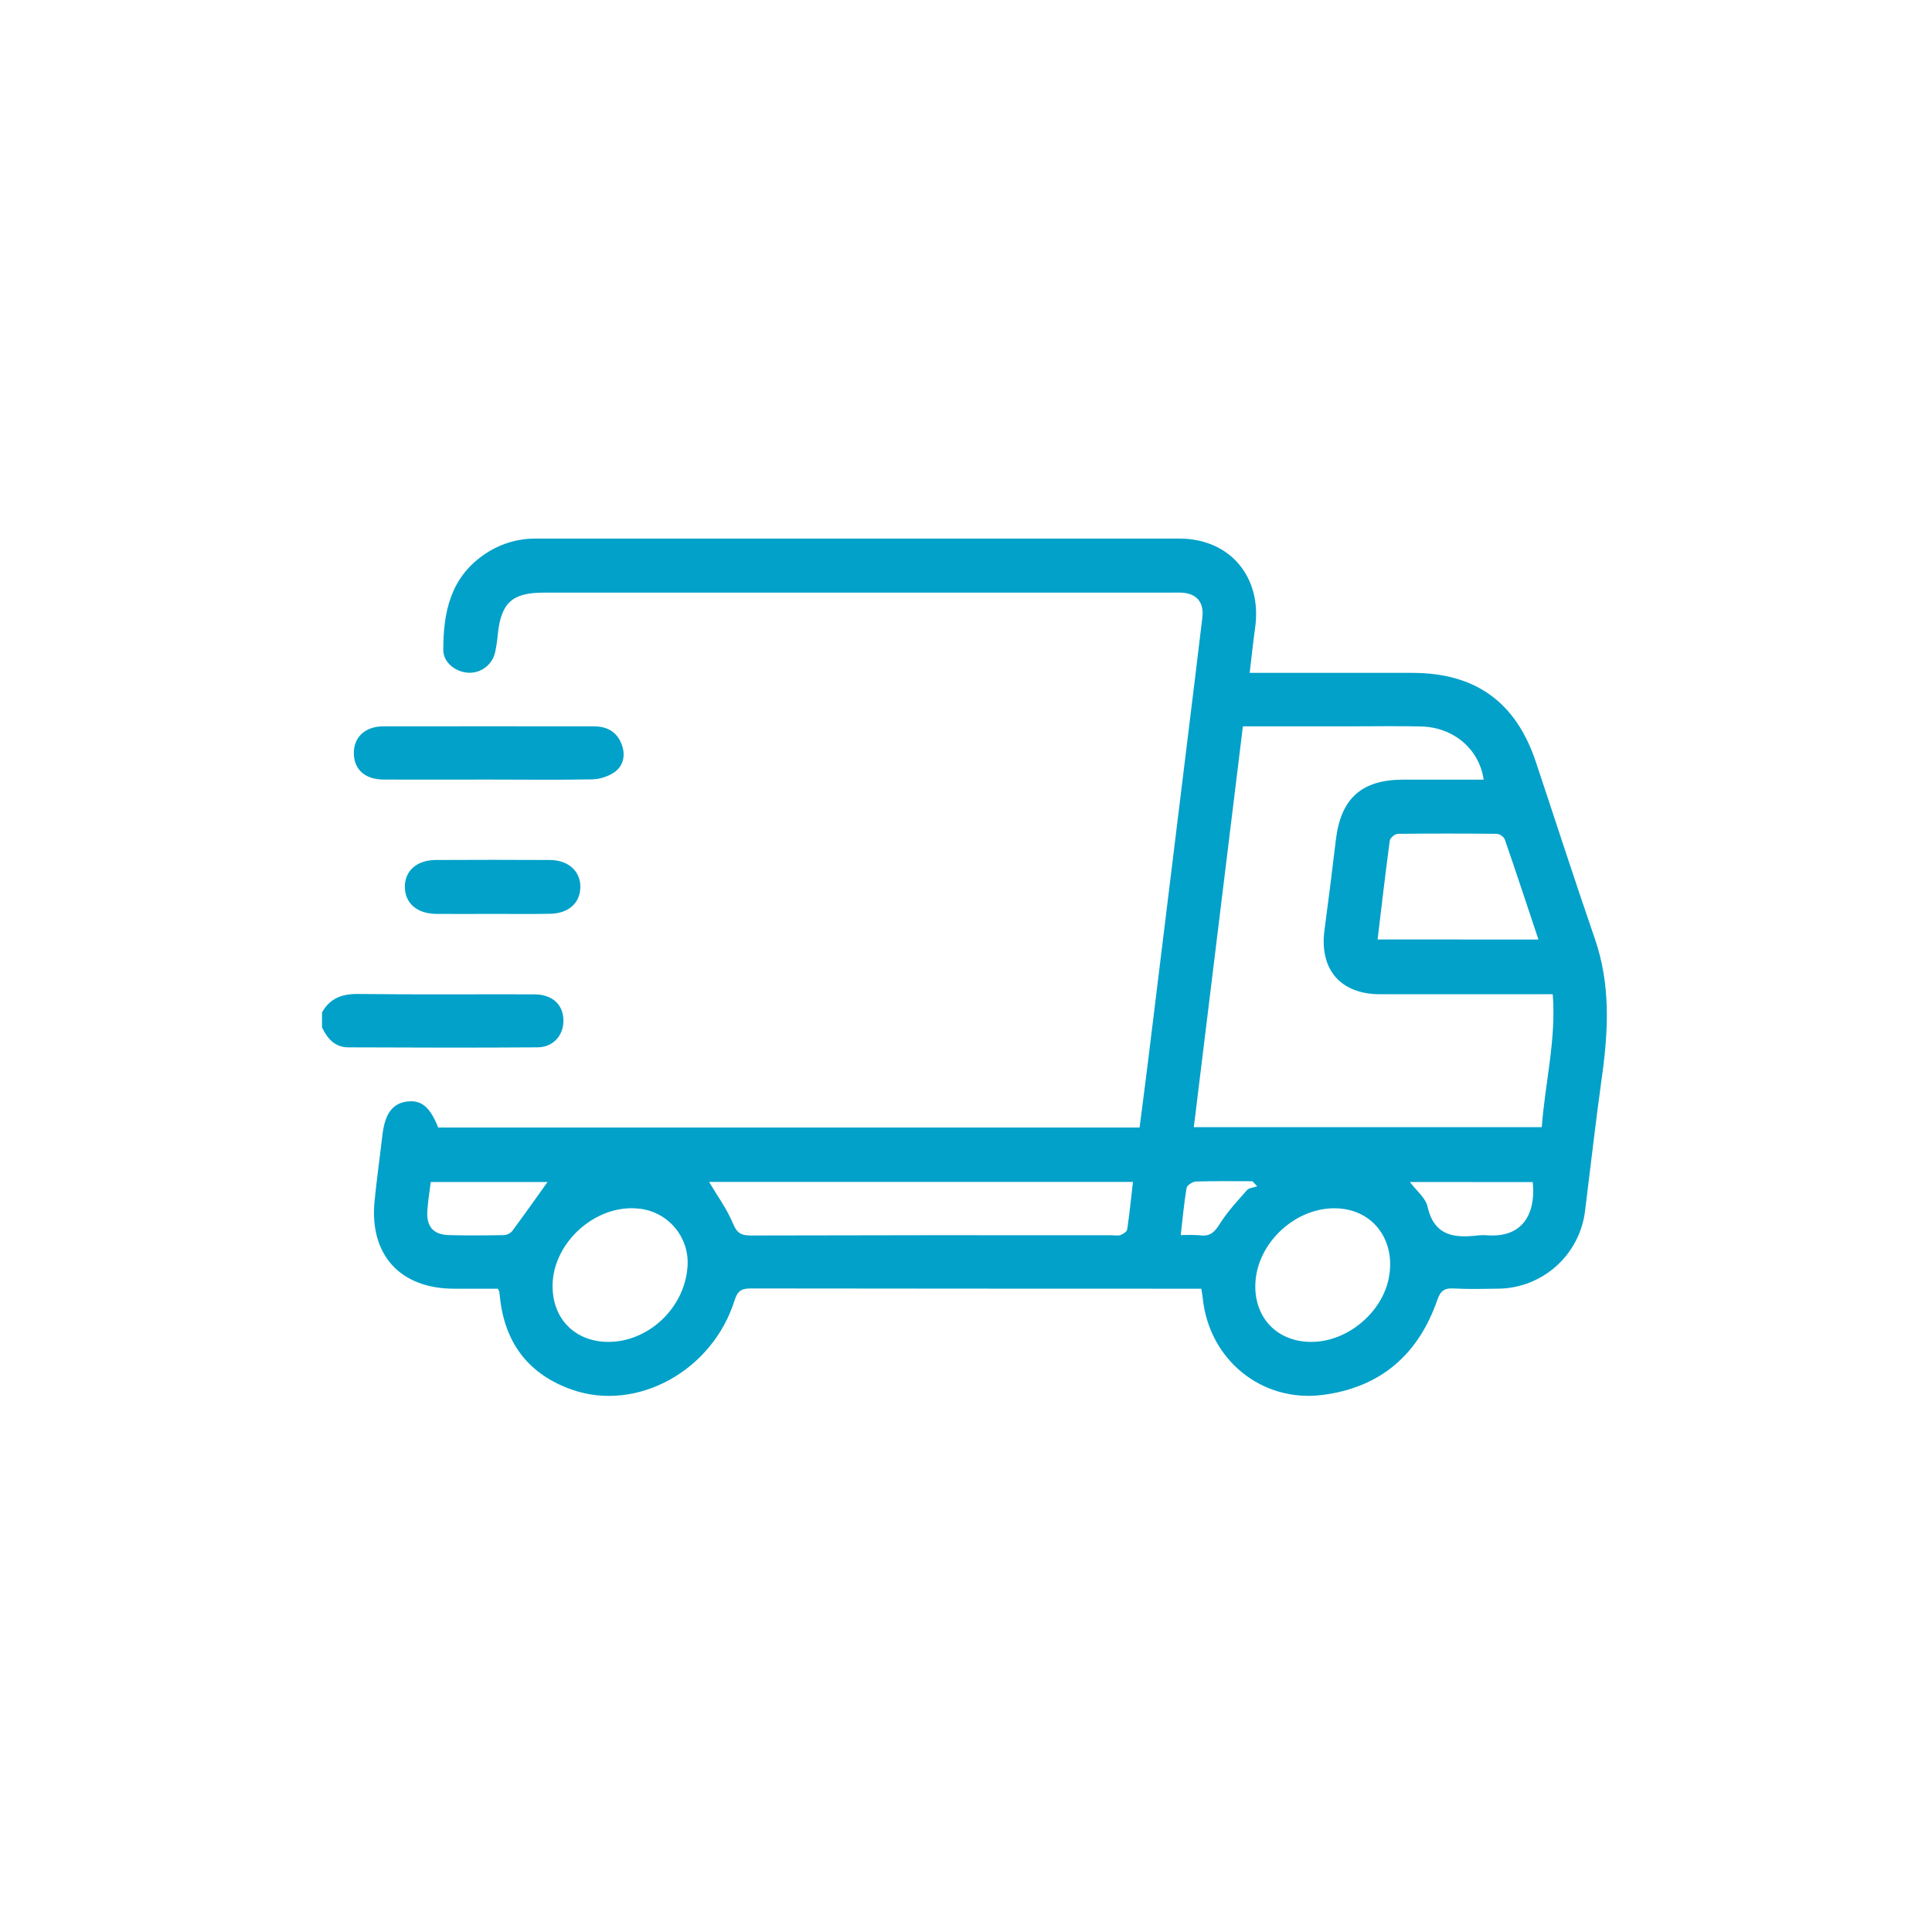 <svg width="150" height="150" viewBox="0 0 150 150" fill="none" xmlns="http://www.w3.org/2000/svg">
<rect x="0" y="0" width="150" height="150" fill="#333333" stroke="none"/>
<g clip-path="url(#clip0_224_29)">
<rect width="150" height="150" fill="white"/>
<g clip-path="url(#clip1_224_29)">
<path d="M25 78.606C25.619 77.496 26.562 77.156 27.82 77.172C32.359 77.227 36.9 77.186 41.441 77.199C42.809 77.199 43.648 77.902 43.738 79.061C43.832 80.299 43.006 81.309 41.734 81.316C36.838 81.35 31.939 81.338 27.043 81.316C26 81.316 25.416 80.635 25 79.768V78.606Z" fill="#02A1C9"/>
<path d="M97.025 52.242H98.18C102.014 52.242 105.848 52.242 109.682 52.242C114.565 52.254 117.69 54.512 119.236 59.135C120.766 63.717 122.246 68.314 123.824 72.883C125.029 76.373 124.887 79.894 124.391 83.467C123.902 86.971 123.504 90.488 123.065 93.998C122.867 95.661 122.069 97.194 120.82 98.309C119.571 99.424 117.958 100.044 116.283 100.053C115.147 100.064 114.006 100.102 112.873 100.037C112.143 99.996 111.842 100.205 111.588 100.938C110.117 105.18 107.164 107.736 102.668 108.305C97.949 108.9 93.879 105.561 93.383 100.805C93.362 100.584 93.317 100.365 93.27 100.055H92.293C80.956 100.055 69.618 100.048 58.279 100.035C57.518 100.035 57.248 100.271 57.026 100.977C55.307 106.424 49.465 109.648 44.43 107.902C41.072 106.73 39.207 104.311 38.821 100.768C38.803 100.605 38.785 100.445 38.766 100.285C38.734 100.205 38.696 100.128 38.651 100.055H35.258C31.076 100.055 28.676 97.43 29.08 93.272C29.246 91.555 29.492 89.844 29.688 88.141C29.883 86.467 30.469 85.654 31.641 85.518C32.725 85.391 33.399 85.963 34.02 87.539H88.477C88.69 85.873 88.91 84.219 89.115 82.551C90.145 74.173 91.173 65.796 92.197 57.42C92.588 54.261 92.972 51.103 93.35 47.945C93.492 46.76 92.91 46.076 91.737 46.012C91.477 45.996 91.217 46.012 90.955 46.012H42.223C39.77 46.012 38.903 46.793 38.649 49.248C38.609 49.701 38.544 50.151 38.453 50.596C38.359 51.062 38.105 51.481 37.736 51.78C37.366 52.079 36.903 52.24 36.428 52.234C35.42 52.213 34.416 51.465 34.416 50.465C34.416 47.592 34.947 44.893 37.541 43.092C38.718 42.256 40.127 41.81 41.571 41.816C58.237 41.816 74.904 41.816 91.57 41.816C95.51 41.816 97.998 44.822 97.449 48.725C97.291 49.852 97.176 50.977 97.025 52.242ZM120.555 77.193H119.336C115.276 77.193 111.215 77.193 107.154 77.193C104.074 77.193 102.426 75.264 102.832 72.217C103.145 69.873 103.441 67.523 103.721 65.166C104.111 61.978 105.727 60.533 108.955 60.531H115.192C114.844 58.145 112.848 56.461 110.322 56.402C108.635 56.361 106.945 56.391 105.256 56.391H96.498C95.225 66.793 93.959 77.143 92.688 87.514H119.703C119.955 84.068 120.832 80.74 120.555 77.193ZM55.051 91.762C55.703 92.863 56.442 93.865 56.903 94.981C57.209 95.723 57.531 95.926 58.293 95.924C67.639 95.899 76.986 95.893 86.332 95.906C86.561 95.906 86.809 95.961 87.008 95.885C87.207 95.809 87.49 95.623 87.516 95.451C87.694 94.244 87.817 93.029 87.963 91.762H55.051ZM119.444 72.945C118.549 70.262 117.709 67.711 116.832 65.172C116.773 65.056 116.686 64.957 116.58 64.881C116.474 64.806 116.352 64.757 116.223 64.738C113.656 64.71 111.091 64.71 108.527 64.738C108.307 64.738 107.928 65.059 107.901 65.268C107.559 67.807 107.27 70.346 106.957 72.939L119.444 72.945ZM101.815 104.184C104.61 104.184 107.336 101.906 107.838 99.164C108.36 96.312 106.647 93.981 103.91 93.82C100.688 93.625 97.59 96.443 97.465 99.67C97.367 102.32 99.168 104.189 101.815 104.184ZM47.209 104.184C50.315 104.197 53.108 101.596 53.371 98.438C53.426 97.879 53.368 97.315 53.202 96.779C53.035 96.243 52.764 95.746 52.402 95.316C52.041 94.887 51.597 94.534 51.097 94.278C50.598 94.023 50.052 93.87 49.492 93.828C46.231 93.531 42.984 96.436 42.903 99.721C42.84 102.344 44.609 104.17 47.209 104.184ZM109.467 91.773C109.975 92.453 110.688 93.006 110.834 93.686C111.363 96.004 112.953 96.137 114.822 95.91C115.048 95.889 115.276 95.889 115.502 95.91C117.949 96.084 119.266 94.578 119.006 91.775L109.467 91.773ZM42.508 91.773H33.444C33.348 92.555 33.223 93.283 33.178 94.018C33.104 95.24 33.643 95.857 34.854 95.893C36.278 95.934 37.703 95.918 39.127 95.893C39.248 95.886 39.366 95.856 39.475 95.803C39.584 95.75 39.682 95.677 39.762 95.586C40.697 94.324 41.602 93.041 42.508 91.773ZM91.672 95.898C92.175 95.871 92.679 95.875 93.182 95.91C93.94 96.01 94.297 95.67 94.692 95.039C95.287 94.088 96.069 93.248 96.817 92.4C96.983 92.215 97.338 92.205 97.608 92.102L97.242 91.711C95.783 91.711 94.322 91.686 92.863 91.732C92.602 91.742 92.162 92.018 92.127 92.227C91.926 93.408 91.822 94.602 91.672 95.898Z" fill="#02A1C9"/>
<path d="M37.969 60.525C35.234 60.525 32.522 60.537 29.797 60.525C28.344 60.525 27.48 59.744 27.471 58.484C27.461 57.225 28.36 56.395 29.758 56.393C35.205 56.383 40.652 56.393 46.1 56.393C47.105 56.393 47.858 56.783 48.248 57.744C48.586 58.59 48.426 59.42 47.725 59.94C47.2 60.298 46.583 60.496 45.947 60.51C43.287 60.561 40.625 60.525 37.969 60.525Z" fill="#02A1C9"/>
<path d="M38.223 70.955C36.766 70.955 35.307 70.969 33.85 70.955C32.358 70.932 31.445 70.117 31.434 68.867C31.422 67.617 32.346 66.779 33.834 66.769C36.782 66.753 39.73 66.753 42.678 66.769C44.139 66.769 45.086 67.658 45.059 68.897C45.031 70.135 44.115 70.924 42.695 70.947C41.211 70.973 39.713 70.955 38.223 70.955Z" fill="#02A1C9"/>
</g>
</g>
<defs>
<clipPath id="clip0_224_29">
<rect width="150" height="150" fill="white"/>
</clipPath>
<clipPath id="clip1_224_29">
<rect width="100" height="100" fill="white" transform="translate(25 25)"/>
</clipPath>
</defs>
</svg>
